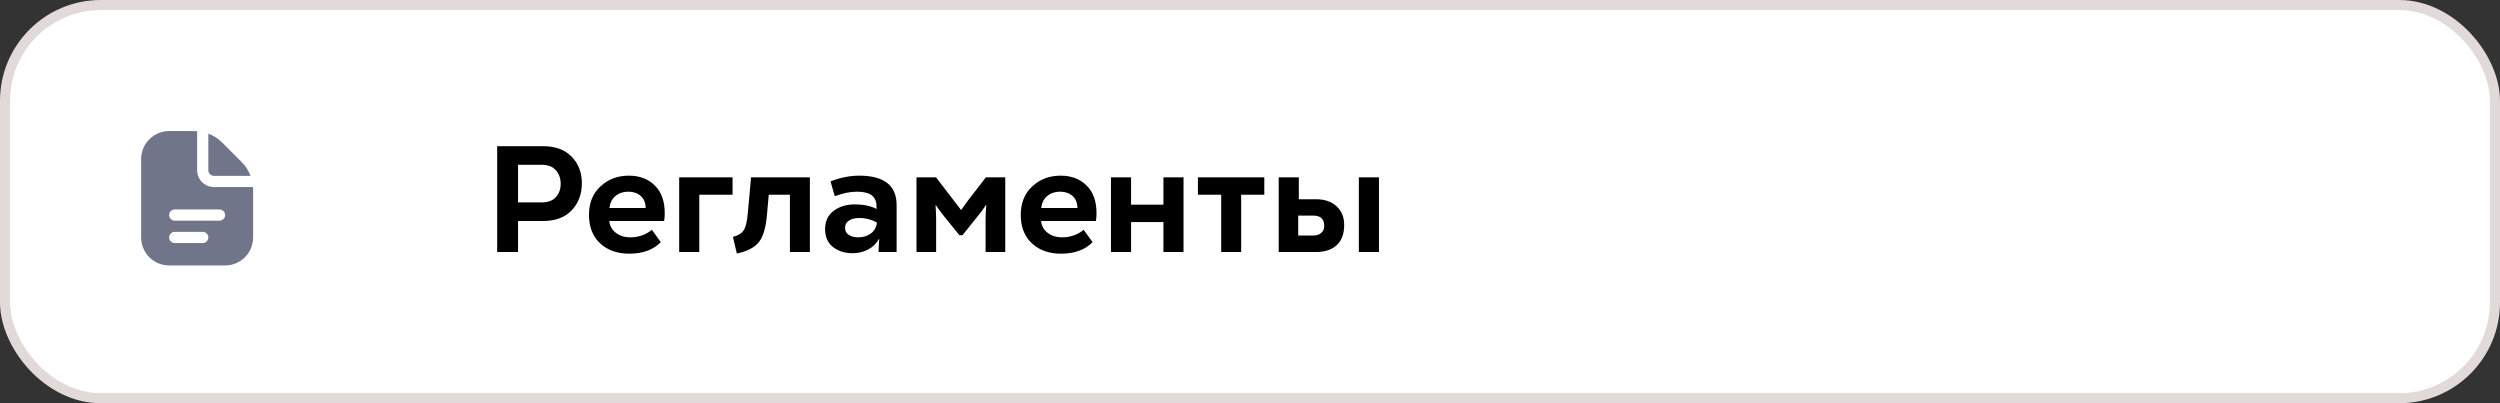 <?xml version="1.0" encoding="UTF-8"?> <svg xmlns="http://www.w3.org/2000/svg" width="248" height="40" viewBox="0 0 248 40" fill="none"><rect x="0" y="0" width="248" height="40" fill="#333333" stroke="none"/> <rect x="0.5" y="0.5" width="247" height="39" rx="9.5" fill="white"></rect> <path d="M20.667 16.889V13.256C21.181 13.45 21.647 13.751 22.036 14.139L23.972 16.076C24.36 16.464 24.662 16.93 24.856 17.444H21.222C21.075 17.444 20.934 17.386 20.829 17.282C20.725 17.177 20.667 17.036 20.667 16.889ZM25.111 18.825V23.556C25.11 24.292 24.817 24.998 24.297 25.519C23.776 26.04 23.07 26.332 22.333 26.333H16.778C16.041 26.332 15.335 26.04 14.815 25.519C14.294 24.998 14.001 24.292 14 23.556V15.778C14.001 15.041 14.294 14.335 14.815 13.815C15.335 13.294 16.041 13.001 16.778 13H19.286C19.377 13 19.466 13.007 19.556 13.013V16.889C19.556 17.331 19.731 17.755 20.044 18.067C20.356 18.38 20.78 18.556 21.222 18.556H25.098C25.104 18.645 25.111 18.734 25.111 18.825ZM20.667 23.556C20.667 23.408 20.608 23.267 20.504 23.163C20.4 23.058 20.259 23 20.111 23H17.333C17.186 23 17.045 23.058 16.941 23.163C16.836 23.267 16.778 23.408 16.778 23.556C16.778 23.703 16.836 23.844 16.941 23.948C17.045 24.053 17.186 24.111 17.333 24.111H20.111C20.259 24.111 20.4 24.053 20.504 23.948C20.608 23.844 20.667 23.703 20.667 23.556ZM22.333 21.333C22.333 21.186 22.275 21.045 22.171 20.941C22.066 20.836 21.925 20.778 21.778 20.778H17.333C17.186 20.778 17.045 20.836 16.941 20.941C16.836 21.045 16.778 21.186 16.778 21.333C16.778 21.481 16.836 21.622 16.941 21.726C17.045 21.83 17.186 21.889 17.333 21.889H21.778C21.925 21.889 22.066 21.83 22.171 21.726C22.275 21.622 22.333 21.481 22.333 21.333Z" fill="#707589"></path> <path d="M53.85 14.5C55.09 14.5 56.045 14.85 56.715 15.55C57.385 16.24 57.72 17.115 57.72 18.175C57.72 19.255 57.385 20.15 56.715 20.86C56.045 21.57 55.09 21.925 53.85 21.925H51.39V25H49.32V14.5H53.85ZM53.73 20.08C54.36 20.08 54.83 19.905 55.14 19.555C55.46 19.205 55.62 18.765 55.62 18.235C55.62 17.695 55.46 17.245 55.14 16.885C54.82 16.525 54.35 16.345 53.73 16.345H51.39V20.08H53.73ZM65.942 21.145C65.942 21.435 65.922 21.695 65.882 21.925H60.437C60.497 22.425 60.722 22.82 61.112 23.11C61.502 23.4 61.962 23.545 62.492 23.545C63.342 23.545 64.067 23.295 64.667 22.795L65.552 24.025C64.802 24.785 63.757 25.165 62.417 25.165C61.237 25.165 60.277 24.825 59.537 24.145C58.797 23.455 58.427 22.51 58.427 21.31C58.427 20.13 58.807 19.19 59.567 18.49C60.327 17.78 61.267 17.425 62.387 17.425C63.447 17.425 64.302 17.75 64.952 18.4C65.612 19.04 65.942 19.955 65.942 21.145ZM63.557 19.435C63.237 19.155 62.827 19.015 62.327 19.015C61.827 19.015 61.407 19.155 61.067 19.435C60.727 19.705 60.522 20.105 60.452 20.635H64.052C64.042 20.115 63.877 19.715 63.557 19.435ZM67.375 25V17.59H72.67V19.315H69.37V25H67.375ZM74.505 17.59H80.34V25H78.36V19.315H76.26L76.095 21.175C75.995 22.495 75.73 23.435 75.3 23.995C74.87 24.545 74.135 24.93 73.095 25.15L72.705 23.5C73.235 23.36 73.595 23.135 73.785 22.825C73.985 22.515 74.12 21.925 74.19 21.055L74.505 17.59ZM85.239 17.425C87.709 17.425 88.944 18.4 88.944 20.35V25H87.159C87.159 24.6 87.179 24.175 87.219 23.725H87.174C86.944 24.155 86.594 24.495 86.124 24.745C85.654 24.995 85.144 25.12 84.594 25.12C83.814 25.12 83.159 24.915 82.629 24.505C82.109 24.085 81.849 23.495 81.849 22.735C81.849 21.955 82.129 21.35 82.689 20.92C83.259 20.49 83.969 20.275 84.819 20.275C85.649 20.275 86.359 20.425 86.949 20.725V20.455C86.949 19.495 86.309 19.015 85.029 19.015C84.339 19.015 83.599 19.165 82.809 19.465L82.389 17.995C83.349 17.615 84.299 17.425 85.239 17.425ZM85.134 23.545C85.614 23.545 86.029 23.42 86.379 23.17C86.729 22.91 86.934 22.55 86.994 22.09C86.474 21.78 85.884 21.625 85.224 21.625C84.814 21.625 84.479 21.71 84.219 21.88C83.959 22.04 83.829 22.28 83.829 22.6C83.829 22.91 83.954 23.145 84.204 23.305C84.464 23.465 84.774 23.545 85.134 23.545ZM90.915 25V17.59H92.85L94.59 19.855C94.87 20.215 95.115 20.535 95.325 20.815H95.355C95.695 20.335 95.935 20.005 96.075 19.825L97.8 17.59H99.72V25H97.77V21.76C97.77 21.3 97.795 20.835 97.845 20.365L97.8 20.35C97.52 20.78 97.23 21.17 96.93 21.52L95.475 23.335H95.175L93.705 21.52C93.405 21.15 93.115 20.76 92.835 20.35L92.805 20.365C92.845 20.885 92.865 21.36 92.865 21.79V25H90.915ZM108.774 21.145C108.774 21.435 108.754 21.695 108.714 21.925H103.269C103.329 22.425 103.554 22.82 103.944 23.11C104.334 23.4 104.794 23.545 105.324 23.545C106.174 23.545 106.899 23.295 107.499 22.795L108.384 24.025C107.634 24.785 106.589 25.165 105.249 25.165C104.069 25.165 103.109 24.825 102.369 24.145C101.629 23.455 101.259 22.51 101.259 21.31C101.259 20.13 101.639 19.19 102.399 18.49C103.159 17.78 104.099 17.425 105.219 17.425C106.279 17.425 107.134 17.75 107.784 18.4C108.444 19.04 108.774 19.955 108.774 21.145ZM106.389 19.435C106.069 19.155 105.659 19.015 105.159 19.015C104.659 19.015 104.239 19.155 103.899 19.435C103.559 19.705 103.354 20.105 103.284 20.635H106.884C106.874 20.115 106.709 19.715 106.389 19.435ZM115.412 17.59H117.407V25H115.412V22.03H112.202V25H110.207V17.59H112.202V20.305H115.412V17.59ZM125.419 17.59V19.315H123.124V25H121.144V19.315H118.834V17.59H125.419ZM130.553 19.765C131.403 19.765 132.078 19.995 132.578 20.455C133.088 20.915 133.343 21.535 133.343 22.315C133.343 23.205 133.093 23.875 132.593 24.325C132.103 24.775 131.423 25 130.553 25H126.848V17.59H128.843V19.765H130.553ZM134.798 17.59H136.793V25H134.798V17.59ZM130.253 23.365C130.603 23.365 130.873 23.28 131.063 23.11C131.263 22.94 131.363 22.7 131.363 22.39C131.363 21.72 130.993 21.385 130.253 21.385H128.783V23.365H130.253Z" fill="black"></path> <rect x="0.5" y="0.5" width="247" height="39" rx="9.5" stroke="#E2D9D9"></rect> </svg> 